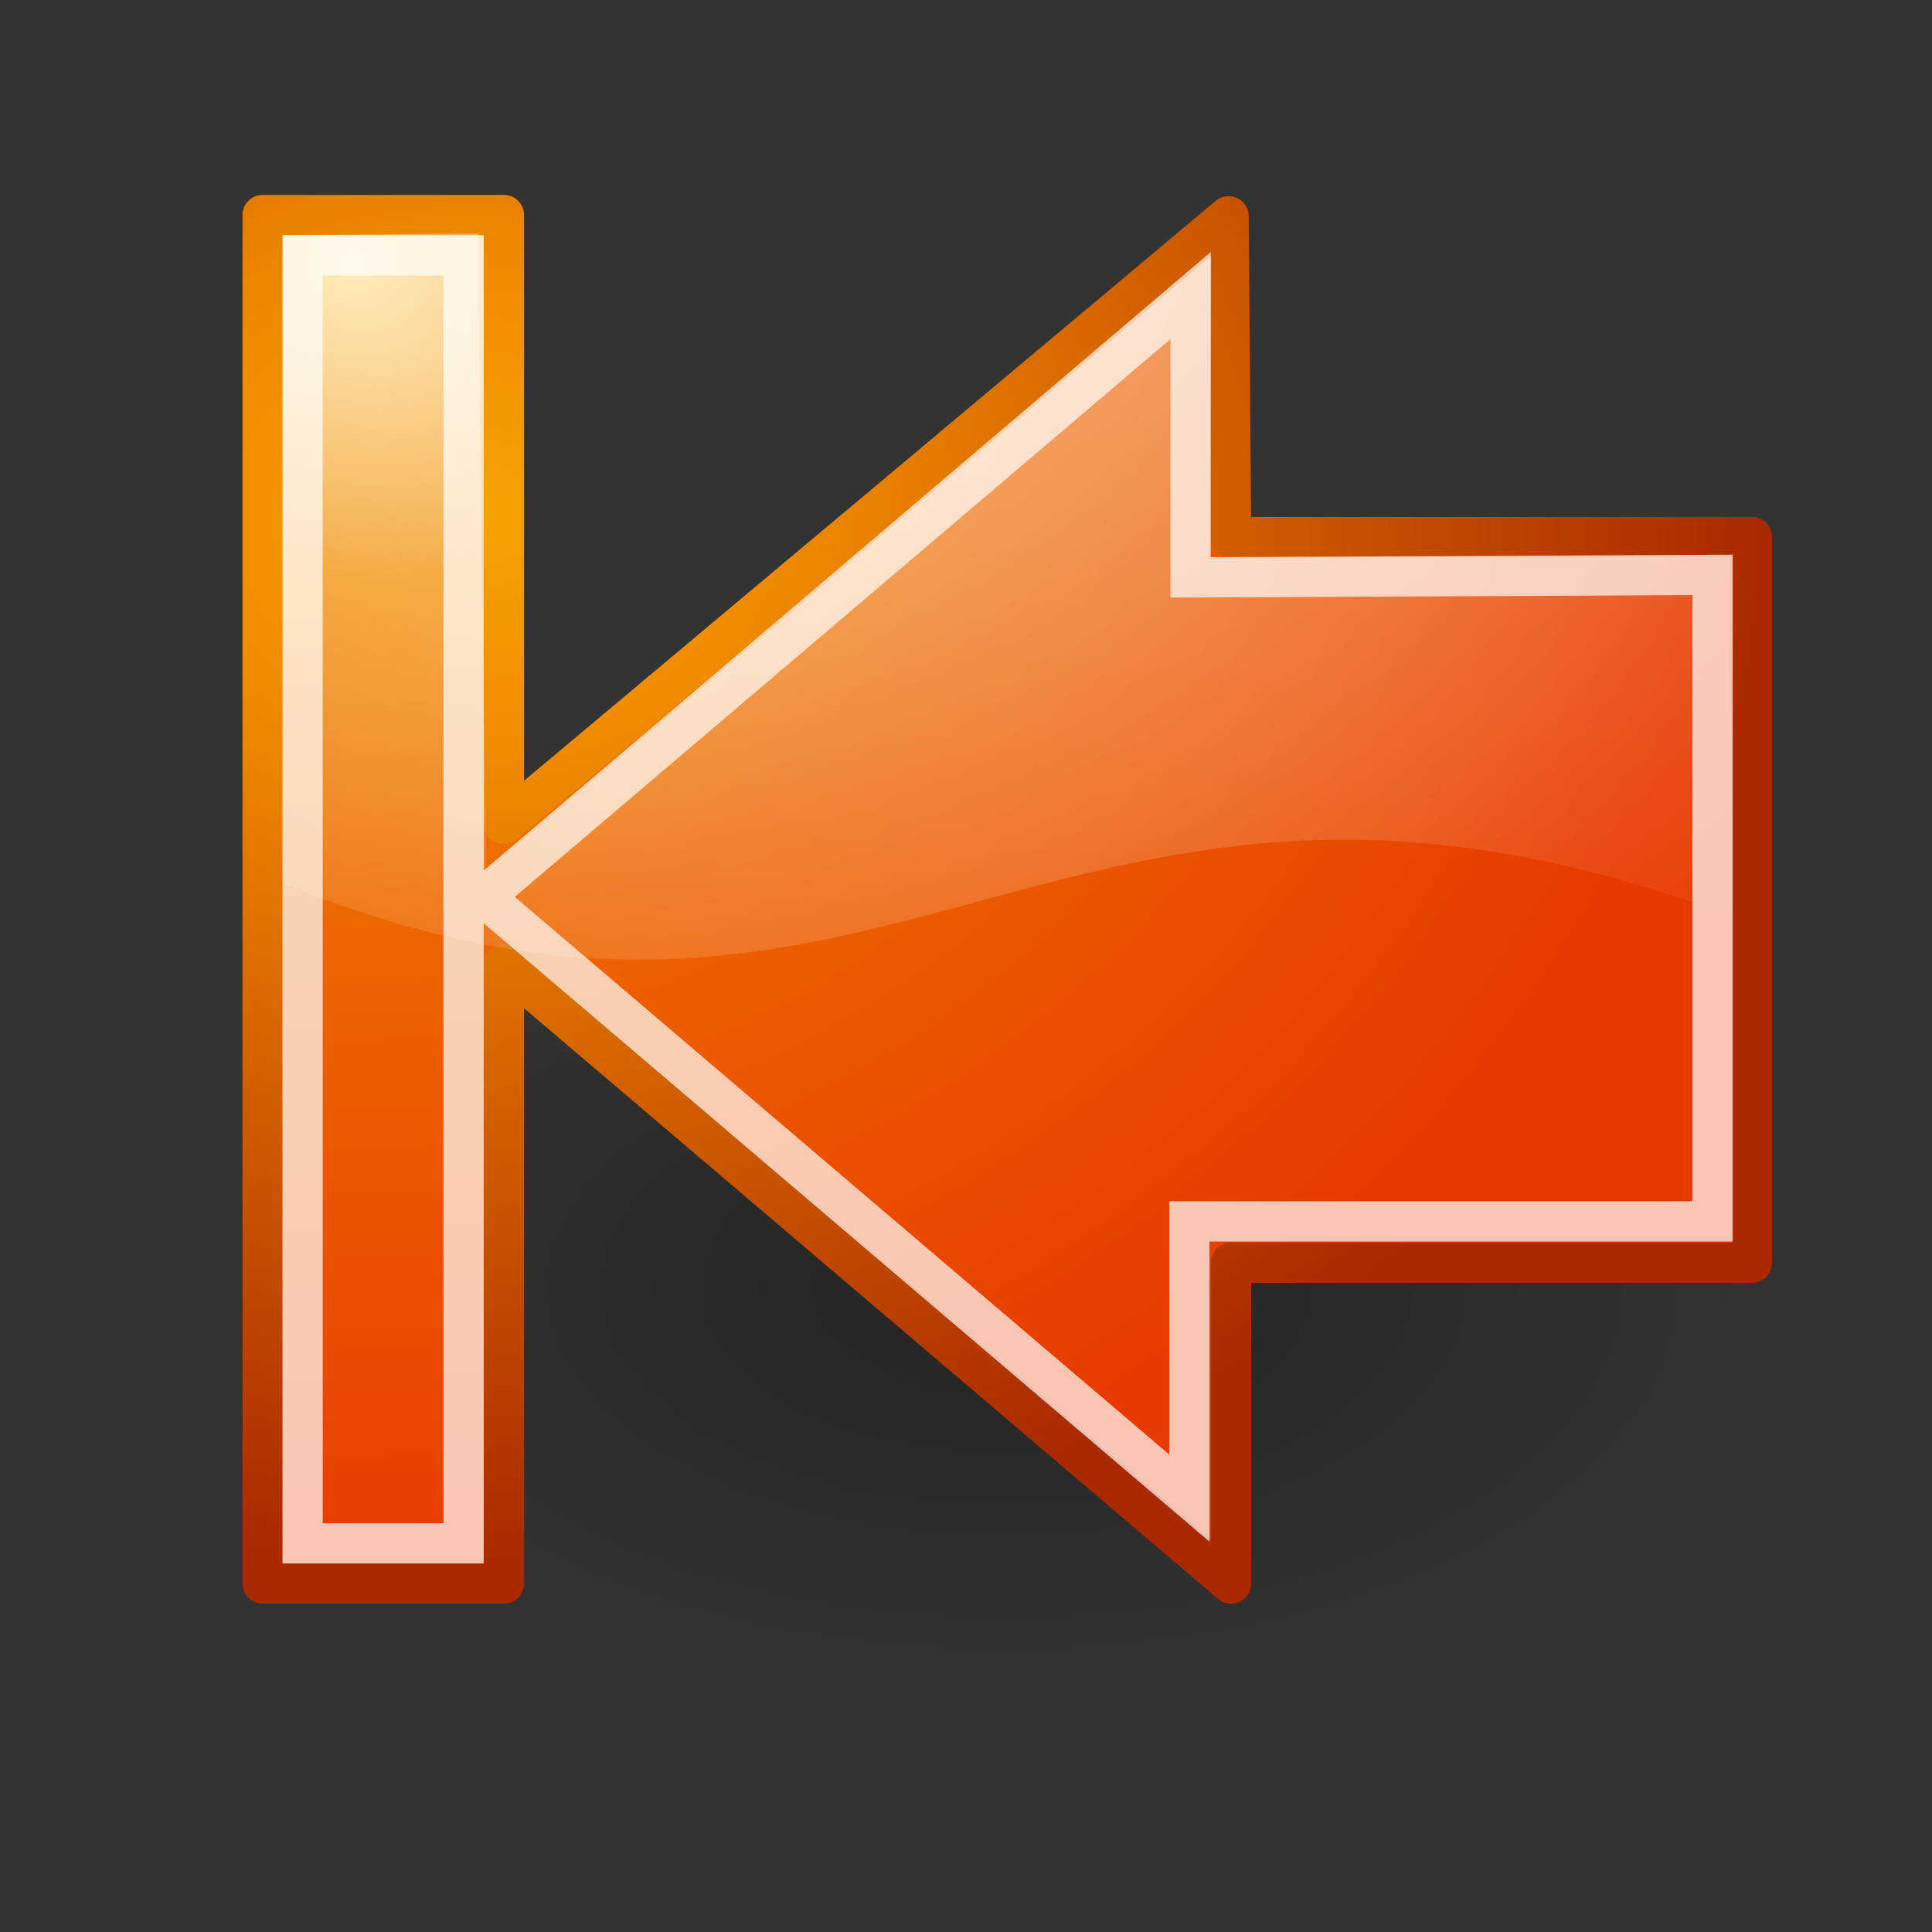 <svg xmlns="http://www.w3.org/2000/svg" viewBox="0 0 48 48" version="1.0"><rect x="0" y="0" width="48" height="48" fill="#333333" stroke="none"/><defs><radialGradient id="a" gradientUnits="userSpaceOnUse" cy="36.421" cx="24.837" gradientTransform="matrix(1 0 0 .537 0 16.873)" r="15.645"><stop offset="0"/><stop offset="1" stop-opacity="0"/></radialGradient><radialGradient id="c" gradientUnits="userSpaceOnUse" cy="9.895" cx="50.26" gradientTransform="matrix(2.084 .01 .009 -1.964 -72.046 84.903)" r="16.956"><stop offset="0" stop-color="#fee39e"/><stop offset=".24" stop-color="#f18c00"/><stop offset=".5" stop-color="#ec6600"/><stop offset="1" stop-color="#e83a00"/></radialGradient><radialGradient id="b" gradientUnits="userSpaceOnUse" cy="101.49" cx="39.154" gradientTransform="matrix(-.029 1.371 -1.685 -.036 207.96 22.263)" r="19"><stop offset="0" stop-color="#f5a300"/><stop offset=".22" stop-color="#f18c00"/><stop offset="1" stop-color="#aa2900"/></radialGradient><radialGradient id="d" gradientUnits="userSpaceOnUse" cx="17.475" cy="1.473" r="17.171" gradientTransform="matrix(2.047 0 0 1.558 8.358 61.509)"><stop offset="0" stop-color="#fff"/><stop offset="1" stop-color="#fff" stop-opacity="0"/></radialGradient></defs><path d="M40.482 36.421c0 4.638-7.004 8.397-15.645 8.397-8.64 0-15.645-3.76-15.645-8.397s7.004-8.397 15.645-8.397c8.64 0 15.645 3.76 15.645 8.397z" transform="matrix(-1.271 0 0 1.271 56.573 -14.315)" opacity=".299" fill-rule="evenodd" color="#000" fill="url(#a)"/><path d="M30.568 64.843h5.996v15.125l18.004-15.094.063 7.969h12.938v18.03H54.63v7.97L36.565 83.468V98.84h-5.996V64.843z" stroke-linejoin="round" fill-rule="evenodd" color="#000" stroke="url(#b)" stroke-linecap="round" stroke-miterlimit="10" fill="url(#c)" transform="translate(-24.044 -59.5)"/><path d="M7.518 6.344v32h4v-32h-4zm22.062 1L12.018 22.282 29.549 37.22v-6.875h13V14.283l-12.969.062v-7z" opacity=".7" stroke="#fff" fill="none"/><path d="M54.135 65.858l-.031 7.525 12.91-.094.063 8.979c-16.75-6.25-20.759 5.42-36.009-.83l.017-16.099 4.829-.035.204 15.84z" opacity=".508" fill-rule="evenodd" color="#000" fill="url(#d)" transform="translate(-24.044 -59.5)"/></svg>